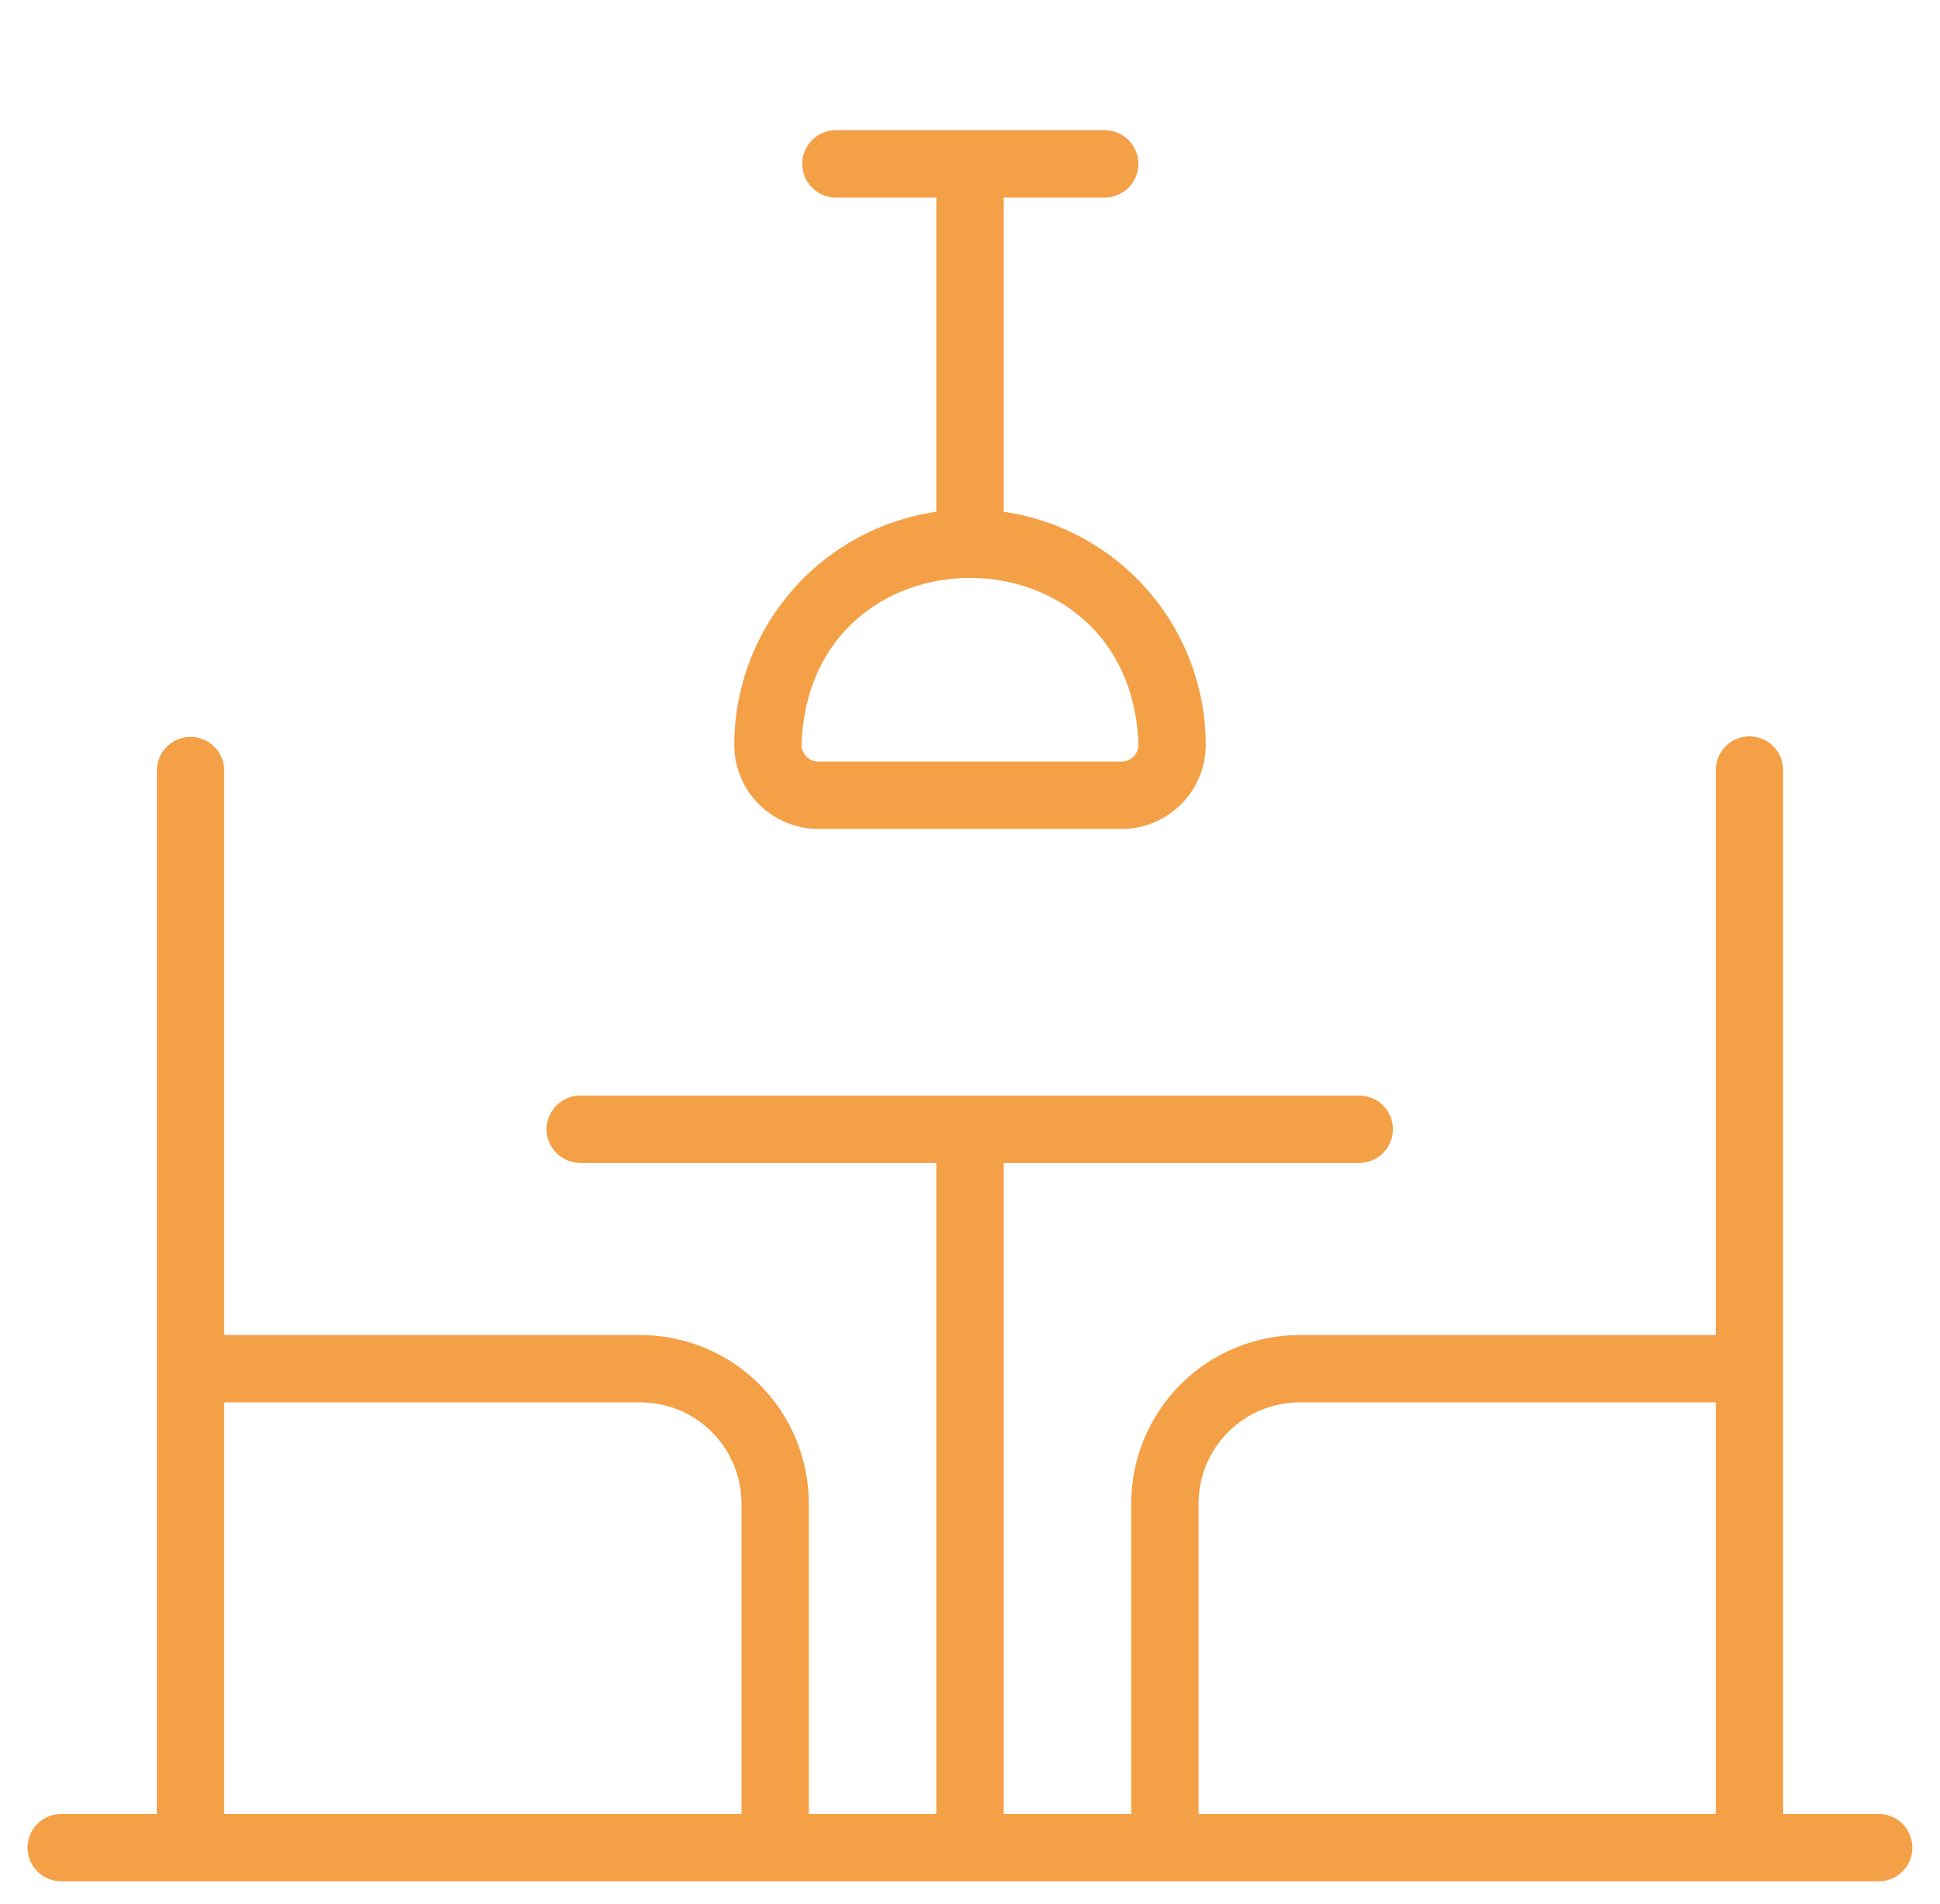 <svg width="54" height="53" viewBox="0 0 54 53" fill="none" xmlns="http://www.w3.org/2000/svg">
<path d="M52.312 50.5H49.634V21.438C49.634 21.189 49.535 20.95 49.359 20.775C49.183 20.599 48.945 20.5 48.696 20.5C48.448 20.5 48.209 20.599 48.033 20.775C47.858 20.95 47.759 21.189 47.759 21.438V37.166H36.175C34.932 37.168 33.74 37.662 32.862 38.541C31.983 39.42 31.488 40.611 31.487 41.854V50.5H27.938V32.375H37.848C38.094 32.372 38.329 32.271 38.502 32.096C38.675 31.92 38.772 31.684 38.772 31.438C38.772 31.192 38.675 30.955 38.502 30.78C38.329 30.604 38.094 30.504 37.848 30.5H16.152C15.903 30.5 15.665 30.599 15.489 30.775C15.313 30.951 15.214 31.189 15.214 31.438C15.214 31.686 15.313 31.925 15.489 32.101C15.665 32.276 15.903 32.375 16.152 32.375H26.062V50.5H22.514V41.854C22.512 40.611 22.018 39.42 21.139 38.541C20.26 37.662 19.069 37.168 17.826 37.166H6.241V21.438C6.237 21.192 6.136 20.957 5.961 20.784C5.786 20.612 5.549 20.515 5.303 20.515C5.057 20.515 4.821 20.612 4.646 20.784C4.47 20.957 4.37 21.192 4.366 21.438V50.5H1.688C1.442 50.504 1.207 50.605 1.035 50.78C0.862 50.956 0.766 51.192 0.766 51.438C0.766 51.684 0.862 51.92 1.035 52.095C1.207 52.27 1.442 52.371 1.688 52.375H52.312C52.558 52.37 52.792 52.269 52.963 52.094C53.135 51.919 53.231 51.683 53.231 51.438C53.231 51.192 53.135 50.956 52.963 50.781C52.792 50.606 52.558 50.505 52.312 50.5ZM33.362 41.854C33.363 41.108 33.659 40.393 34.187 39.866C34.714 39.339 35.429 39.042 36.175 39.041H47.759V50.5H33.362V41.854ZM6.241 39.041H17.826C18.572 39.042 19.287 39.339 19.814 39.866C20.341 40.393 20.638 41.108 20.639 41.854V50.5H6.241V39.041Z" fill="#F4A046"/>
<path d="M20.438 20.734C20.438 21.356 20.685 21.951 21.125 22.391C21.564 22.83 22.16 23.078 22.781 23.078H31.219C31.84 23.078 32.436 22.83 32.875 22.391C33.315 21.952 33.562 21.356 33.562 20.734C33.56 19.158 32.99 17.635 31.957 16.444C30.924 15.253 29.498 14.473 27.938 14.247V5.5H30.75C30.999 5.5 31.237 5.401 31.413 5.225C31.589 5.05 31.688 4.811 31.688 4.562C31.688 4.314 31.589 4.075 31.413 3.9C31.237 3.724 30.999 3.625 30.75 3.625H23.25C23.004 3.63 22.77 3.73 22.599 3.906C22.427 4.081 22.33 4.317 22.33 4.563C22.33 4.808 22.427 5.044 22.599 5.219C22.771 5.395 23.005 5.495 23.25 5.5H26.062V14.247C24.502 14.473 23.076 15.253 22.043 16.444C21.01 17.635 20.44 19.158 20.438 20.734ZM31.688 20.734C31.687 20.859 31.638 20.978 31.55 21.066C31.462 21.153 31.343 21.203 31.219 21.203H22.781C22.657 21.203 22.538 21.154 22.45 21.066C22.362 20.978 22.313 20.859 22.312 20.734C22.51 14.539 31.491 14.542 31.688 20.734Z" fill="#F4A046"/>
</svg>
